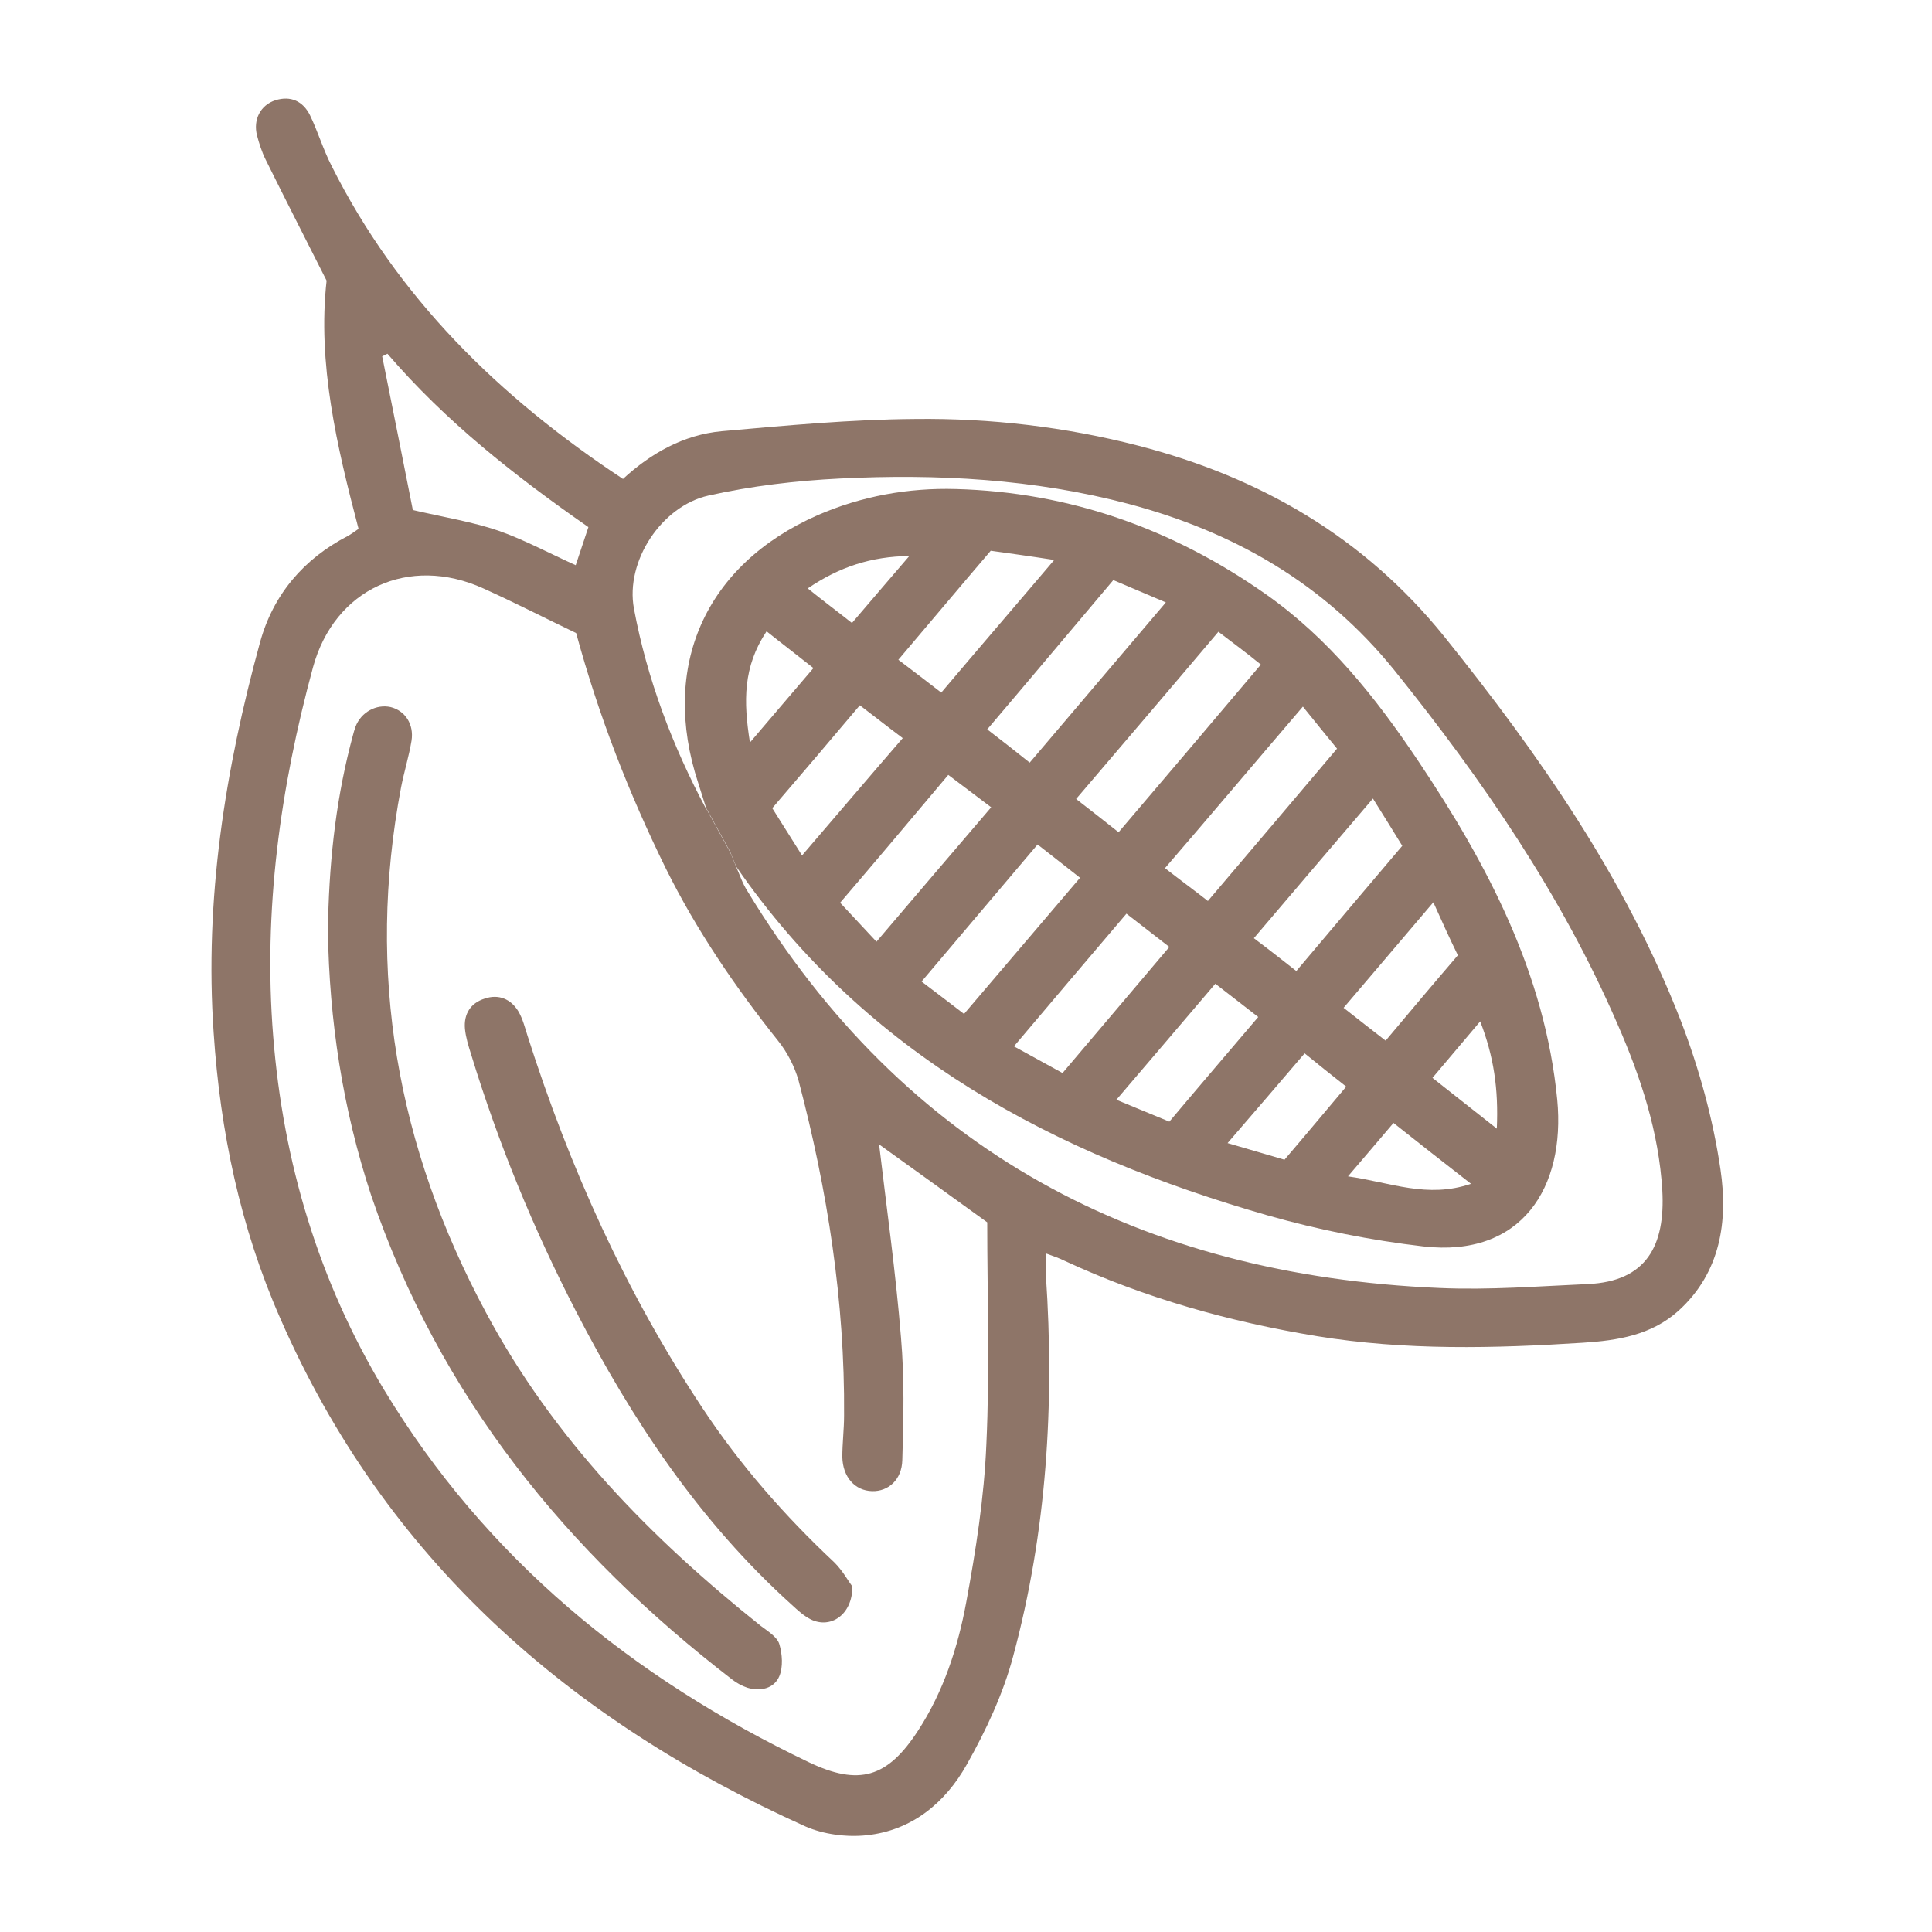 <svg xml:space="preserve" style="enable-background:new 0 0 441.3 441.3;" viewBox="0 0 441.3 441.3" y="0px" x="0px" xmlns:xlink="http://www.w3.org/1999/xlink" xmlns="http://www.w3.org/2000/svg" id="Layer_1" version="1.1">
<style type="text/css">
	.st0{fill:#8E7568;}
</style>
<g>
	<path d="M81.9,120.8c-5-19-9.4-37.8-7.3-56.7c-4.8-9.5-9.4-18.5-13.9-27.6c-0.9-1.8-1.5-3.7-2-5.6
		c-0.9-3.6,0.8-6.9,4.2-8c3.5-1.1,6.3,0.2,7.9,3.4c1.8,3.7,3,7.8,4.9,11.5c15.1,30.2,38.3,52.9,66.6,71.6
		c6.4-5.9,13.9-10.1,22.5-10.9c14.7-1.3,29.5-2.7,44.3-2.8c17.1-0.2,34.2,1.8,50.9,6.1c27.8,7.2,51.5,20.8,69.9,43.6
		c21.7,27,41.4,55.3,54,87.7c4.2,10.9,7.4,22.5,9.1,34.1c1.7,11.6,0.1,23.4-9.6,32.2c-6.2,5.6-14,6.8-21.8,7.3
		c-20.3,1.3-40.5,1.8-60.8-1.5c-20-3.3-39.3-8.7-57.6-17.2c-1.2-0.6-2.4-1-4.3-1.7c0,1.9-0.1,3.5,0,5c2,29.4,0.2,58.6-7.5,87.1
		c-2.3,8.6-6.2,16.9-10.6,24.7c-4.9,8.7-12.5,15-22.8,16.1c-4.6,0.5-9.9-0.2-14-2C130,392.9,88,356.1,64,301.1
		c-9.1-20.7-13.7-42.6-15.2-65.2c-2.1-30.5,2.6-60,10.6-89.2c3-10.9,10-19.1,20.1-24.3C80.2,122,80.9,121.5,81.9,120.8z
		 M161.2,184.5c1.9,3.4,3.7,6.8,5.6,10.2c0.5,1.1,0.9,2.2,1.4,3.4c0.8,1.8,1.4,3.7,2.5,5.4c36,59.4,89.9,87.8,158.1,90.7
		c11.3,0.5,22.6-0.4,33.9-0.9c13.4-0.6,17.7-8.8,17-21.4c-0.8-13.3-4.9-25.8-10.2-37.9c-12.8-29.6-30.9-55.9-51-80.9
		c-16-19.8-36.6-31.6-60.7-38c-21.6-5.7-43.7-6.9-65.9-5.8c-10.1,0.5-20.3,1.7-30.1,3.9c-10.7,2.4-19,15-17,25.8
		c3,16.1,8.8,31.4,16.5,45.8L161.2,184.5z M131.6,144.6c-7.1-3.4-14.1-7-21.2-10.2c-17-7.7-34,0.1-38.9,18
		C64,180,60.1,208,62.4,236.7c2.3,28.9,10.4,55.9,25.3,80.7c23.3,38.6,56.7,65.8,97,85.1c11.5,5.5,18,3.6,25-7.2
		c5.8-8.9,9.1-19,11-29.3c2.2-11.9,4.1-24,4.6-36.1c0.8-17.1,0.2-34.2,0.2-50.7c-9.1-6.6-17.2-12.4-24.7-17.8
		c1.7,14.4,3.8,29.2,5,44.1c0.8,9.3,0.6,18.6,0.3,28c-0.1,4.5-3.2,7.2-6.9,7.1c-3.9-0.1-6.7-3.2-6.8-7.8c0-3.2,0.4-6.3,0.4-9.5
		c0.2-26-3.8-51.5-10.4-76.5c-0.9-3.2-2.6-6.5-4.7-9.1c-9.8-12.3-18.6-25.2-25.6-39.3C143.7,181.3,136.8,163.7,131.6,144.6z
		 M134.4,120.4c-16.8-11.7-32.6-24.1-45.9-39.6c-0.4,0.2-0.8,0.4-1.2,0.6c2.4,12,4.8,23.9,7,35.1c7.4,1.7,13.6,2.7,19.5,4.7
		c6,2.1,11.7,5.2,17.7,7.9C132.5,126.1,133.3,123.7,134.4,120.4z" class="st0"></path>
	<path d="M168.2,198c-0.5-1.1-0.9-2.2-1.4-3.4c-1.9-3.4-3.7-6.8-5.6-10.2l0.1,0.2c-0.6-1.9-1.2-3.8-1.8-5.7
		c-8.8-26.7,1.6-49.9,27.2-61.2c10.1-4.4,20.8-6.3,31.6-6c26,0.7,49.6,9.1,70.8,24c14.4,10.1,25.2,23.7,34.9,38.2
		c15.8,23.6,28.9,48.5,31.7,77.3c1.9,20-8.1,36.1-30.6,33.5c-12-1.4-24-3.8-35.6-7.1C241,263.7,197.9,241,168.2,198z M278.3,144.3
		c-10.9,12.9-21.5,25.3-32.5,38.2c3.5,2.7,6.4,5,9.7,7.6c11-12.9,21.6-25.4,32.5-38.3C284.7,149.1,281.7,146.9,278.3,144.3z
		 M297.6,161.4c-10.7,12.5-20.9,24.6-31.5,36.9c3.6,2.8,6.6,5,9.8,7.5c10.1-11.9,19.7-23.2,29.5-34.8
		C302.8,167.8,300.4,164.9,297.6,161.4z M235.2,174.2c10.5-12.4,20.6-24.2,31.1-36.6c-4.5-1.9-8.2-3.5-12-5.1
		c-9.8,11.6-19.1,22.7-28.8,34.1C228.9,169.2,231.7,171.4,235.2,174.2z M220.2,231.6c9-10.6,17.6-20.6,26.5-31.1
		c-3.4-2.7-6.4-5-9.7-7.6c-9,10.6-17.6,20.8-26.5,31.3C213.8,226.7,216.7,228.9,220.2,231.6z M313.6,182.4
		c-9.4,11-18.2,21.3-27.2,31.9c3.6,2.7,6.5,5,9.7,7.5c8.3-9.8,16.2-19.2,24.2-28.6C318.1,189.6,316.1,186.4,313.6,182.4z M231.6,239
		c4,2.2,7.3,4,11.1,6.1c8.2-9.7,16.2-19.1,24.4-28.8c-3.6-2.8-6.6-5.1-9.8-7.6C248.6,218.9,240.4,228.6,231.6,239z M191.9,206.2
		c3,3.2,5.4,5.8,8.3,8.9c9-10.6,17.5-20.5,26.2-30.7c-3.6-2.7-6.6-5-9.8-7.4C208.2,187,200.2,196.5,191.9,206.2z M205.2,150.7
		c3.7,2.8,6.7,5.1,9.8,7.5c8.7-10.3,16.9-19.8,25.8-30.3c-5.8-0.9-10.2-1.5-14.5-2.1C219.2,134.1,212.5,142.1,205.2,150.7z
		 M277.6,224.7c-7.6,8.9-14.8,17.4-22.6,26.5c4.5,1.9,8.3,3.4,12.1,5c6.9-8.2,13.5-15.9,20.3-23.9
		C283.9,229.6,281,227.3,277.6,224.7z M206.2,168.6c-3.6-2.7-6.5-5-9.8-7.5c-6.9,8.2-13.3,15.7-20,23.5c2.3,3.6,4.3,6.9,6.8,10.8
		C191.2,186.1,198.4,177.6,206.2,168.6z M327.4,206.1c-7.2,8.5-13.7,16.1-20.5,24.1c3.4,2.7,6.4,5,9.6,7.5
		c5.7-6.8,11-13.1,16.5-19.5C331.1,214.3,329.5,210.8,327.4,206.1z M280.4,261.1c4.9,1.4,8.8,2.6,13,3.8c4.8-5.6,9.2-10.9,14.1-16.7
		c-3.3-2.6-6.2-4.9-9.5-7.6C292.2,247.4,286.7,253.8,280.4,261.1z M336,270.4c-6.3-4.9-11.9-9.3-17.7-13.9
		c-3.6,4.2-6.6,7.8-10.4,12.2C317.7,270.1,326,273.8,336,270.4z M171.3,169.6c5.3-6.2,9.7-11.4,14.5-17c-3.9-3.1-7.2-5.6-10.7-8.4
		C169.7,152.3,169.8,160.2,171.3,169.6z M327.2,246.2c4.9,3.9,9.4,7.4,14.7,11.6c0.4-9.1-0.7-16.5-3.8-24.5
		C334.2,237.9,330.9,241.8,327.2,246.2z M194.6,142.3c4.6-5.4,8.9-10.4,13.1-15.3c-8.7,0.1-16,2.5-23.2,7.4
		C188.1,137.3,191.2,139.6,194.6,142.3z" class="st0"></path>
	<path d="M74.9,212.6c0.2-14.5,1.6-28.5,5.1-42.3c0.4-1.4,0.7-2.9,1.2-4.3c1.3-3.4,4.8-5.2,8-4.5
		c3.3,0.8,5.4,3.9,4.8,7.7c-0.6,3.6-1.7,7.1-2.4,10.7c-8,42.3-0.9,82.1,19.4,119.9c15.4,28.8,37.6,51.5,62.8,71.6
		c1.6,1.2,3.7,2.5,4.2,4.1c0.7,2.3,0.9,5.3,0,7.4c-1.2,2.8-4.3,3.5-7.3,2.6c-1.2-0.4-2.5-1.1-3.5-1.9
		c-37.8-29.1-66.8-64.7-82.4-110.5C78.3,253.4,75.2,233.1,74.9,212.6z" class="st0"></path>
	<path d="M194.7,362.4c0,6.5-5,9.7-9.5,7.5c-1.6-0.8-3-2.1-4.3-3.3c-21.1-19-36.5-42.2-49.4-67.2
		c-9.7-18.8-17.7-38.3-23.9-58.6c-0.6-1.9-1.2-3.8-1.4-5.8c-0.3-3.4,1.3-5.9,4.5-6.9c3.2-1.1,6,0.1,7.7,2.9c1,1.7,1.5,3.7,2.1,5.6
		c9.6,30.1,22.5,58.7,40,85.1c8.6,13,18.8,24.6,30.1,35.2C192.5,358.8,193.8,361.2,194.7,362.4z" class="st0"></path>
</g>
</svg>

